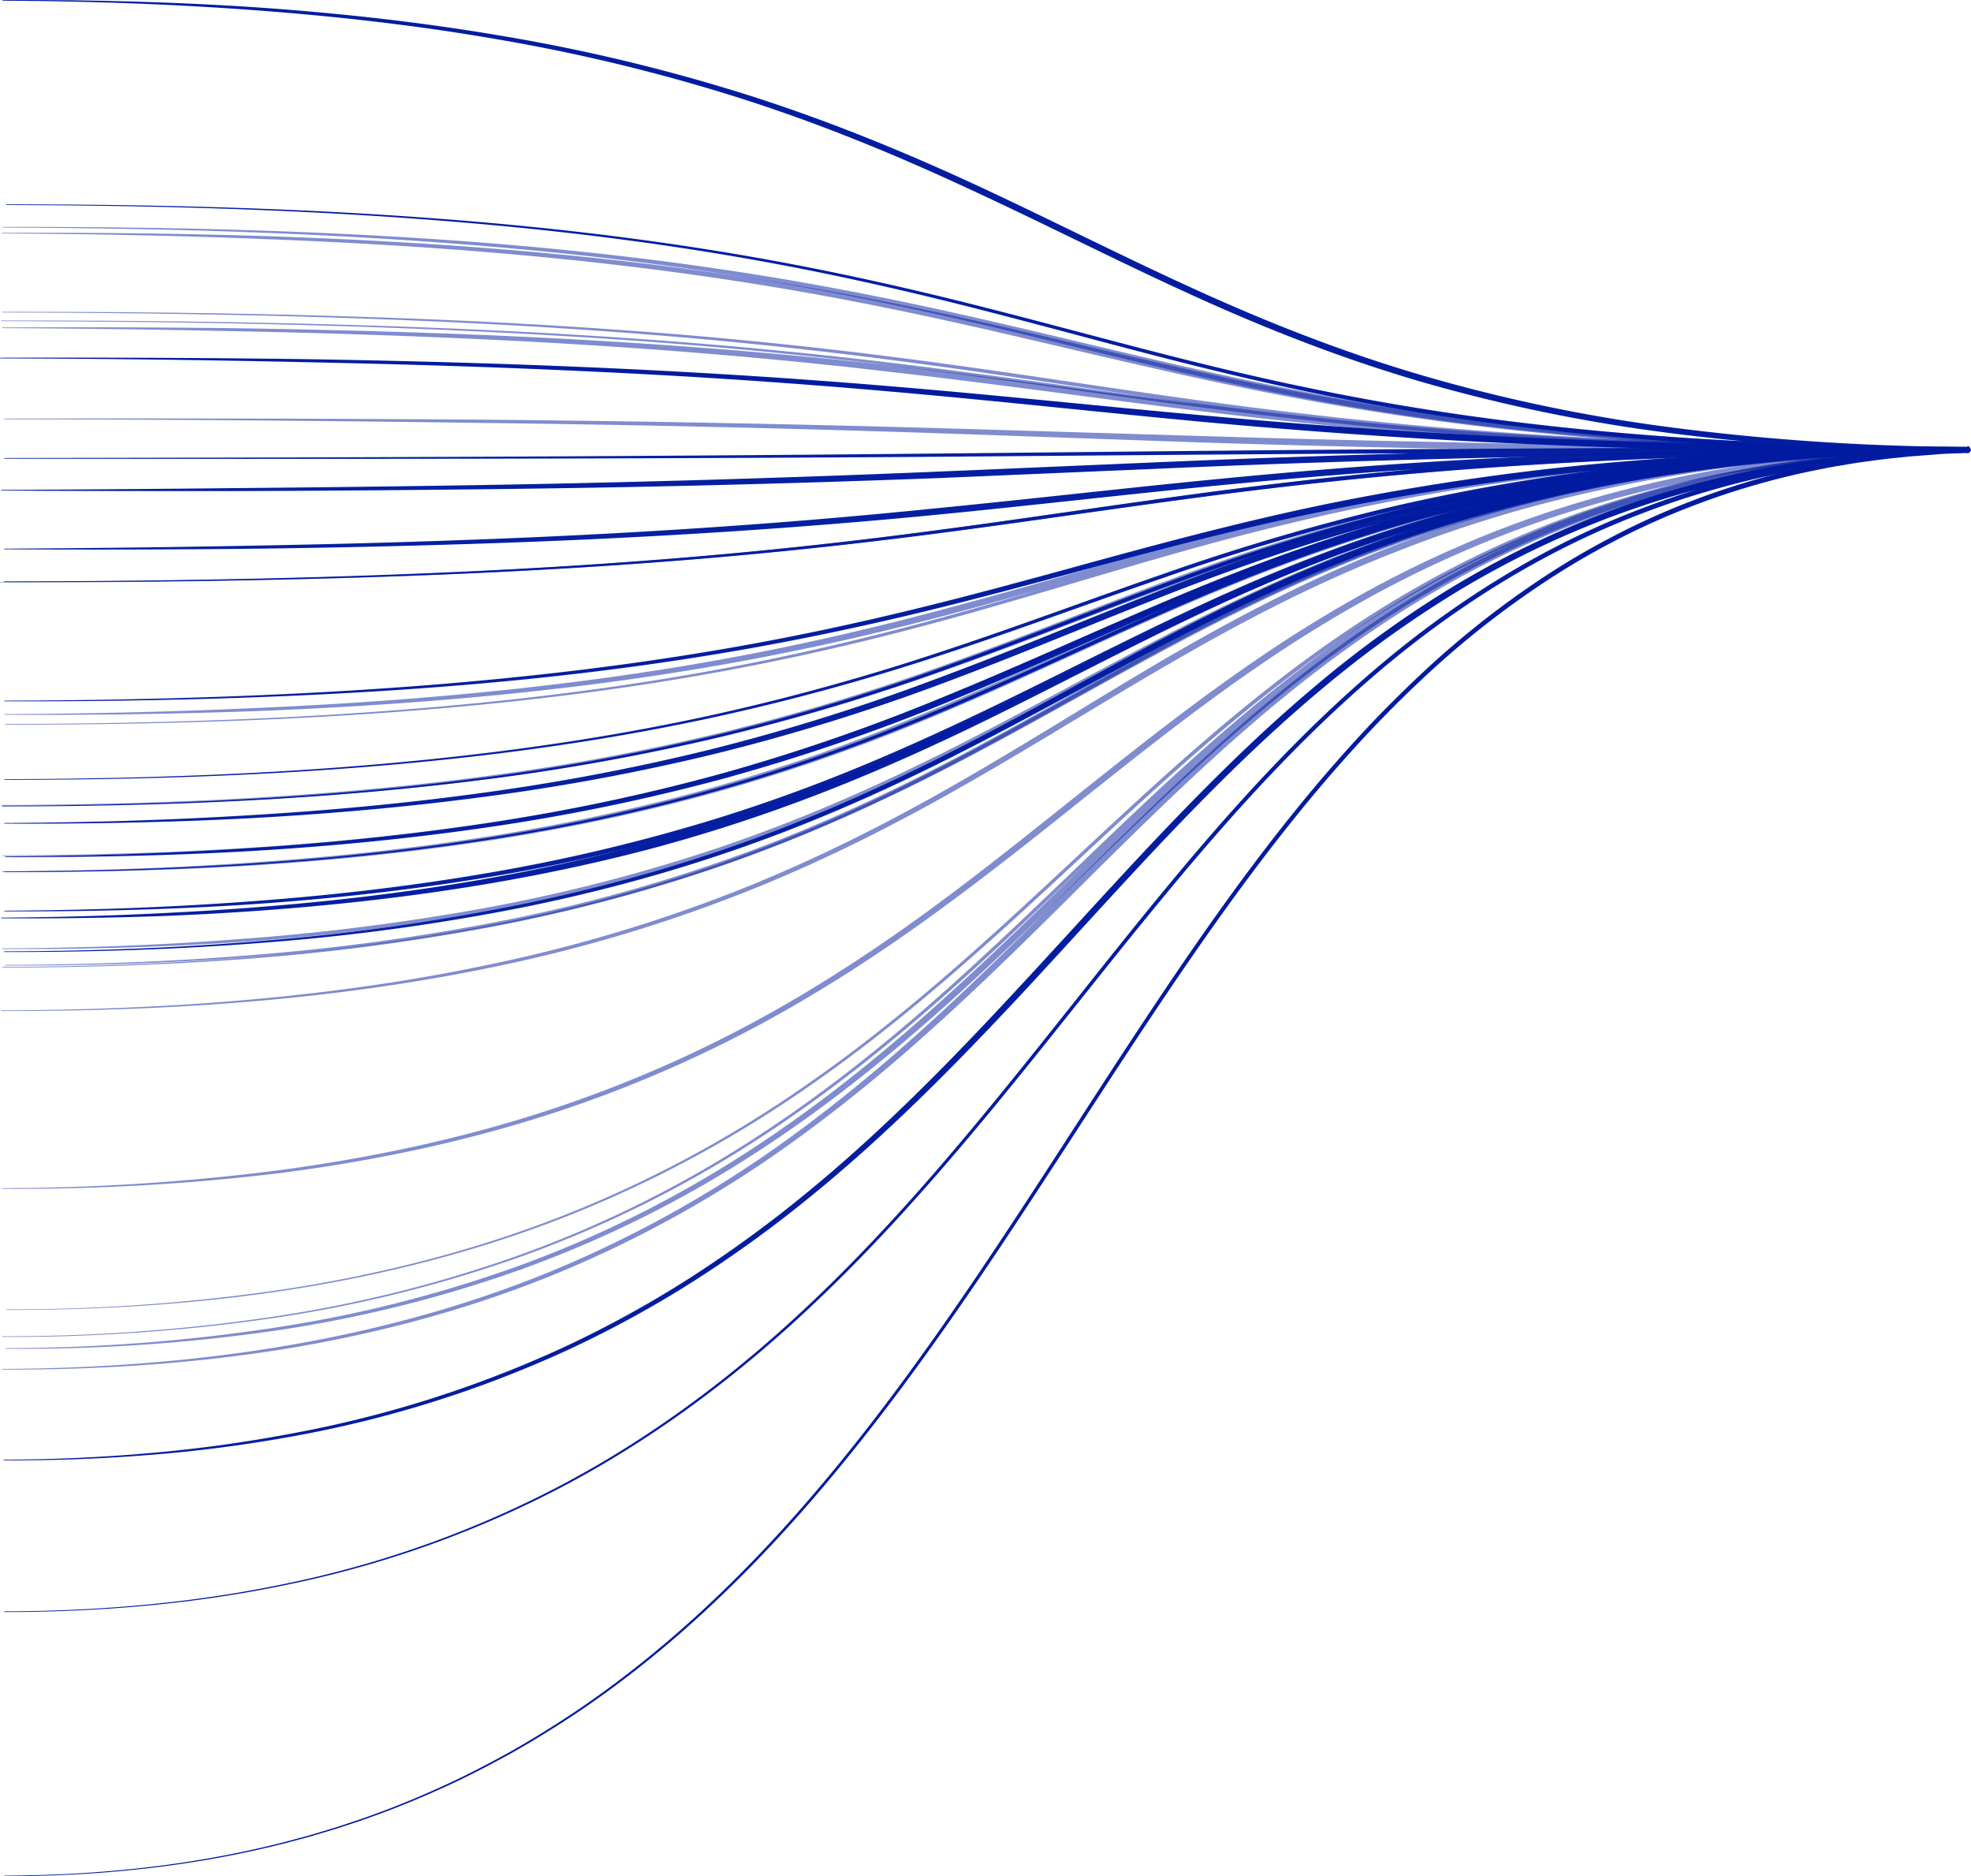 <svg id="Raggruppa_2328" data-name="Raggruppa 2328" xmlns="http://www.w3.org/2000/svg" width="777.949" height="740.401" viewBox="0 0 777.949 740.401">
  <path id="Tracciato_9382" data-name="Tracciato 9382" d="M46.652,34.089q94.1-.25,188.205.41,94.1.827,188.18,3.564l94.051,2.821q47.019,1.481,94.051,2.4c62.705,1.462,125.436,2.1,188.167,2.962a.138.138,0,0,1,.128.128.128.128,0,0,1-.128.128q-94.1.9-188.218-.654-47.038-.9-94.077-2.423l-94.039-3.308Q328.934,36.9,234.845,35.781q-94.1-1.308-188.193-1.436a.128.128,0,0,1-.128-.128A.138.138,0,0,1,46.652,34.089Z" transform="translate(-44.986 131.107)" fill="#001ba0" opacity="0.502"/>
  <path id="Tracciato_9383" data-name="Tracciato 9383" d="M811.442,36.065l8.128-.385,2.026-.115,1.013-.051c.154-.038.051-.013.077.154.051.192,0,.077-.115.115h-.5l-4.064.038q-8.135.1-16.256.359l-1.013.026-.244.013c-.09.256,0-.4-.09-.359l.436-.026,2.026-.051,4.064-.115c2.705-.064,5.423-.192,8.128-.218l4.064-.064,2.039-.013,1.013-.013h.513c.038,0,.692.013.192.449a1.153,1.153,0,0,1-.359.038l-8.128.269-2.026.064-.513.013-.244.013c-.013.064.321-.308-.013-.513l.987-.013,4.051-.128,4.064-.141,1.961-.077c-.308.205.026.615.026.551h-1.769L812.788,36l-8.115.244-8.128.231-4.051.154-2.038.09-.987.051c.385-1.192-.141-.474.115-.692h.256l.5-.013,8.115-.321c2.705-.192,5.436-.218,8.128-.295l4.077-.09.5-.013a.6.6,0,0,1,.641.423c-.333.551-.68.32-.628.385l-1.026.026-2.026.064-4.064.128-2.039.051-1.013.026-.513.013c.218.1-.744-.038-.6-.513.526-.551.577-.231.641-.321l8.128-.244,2.026-.064.5-.026c.295-.154-.423.179-.205.641.538.436.141.128.141.218l-1.013.013-4.064.077c-5.41.077-10.821.346-16.244.5l-.244.013c-.269.179.705-.385.141-.872-.474-.167.013-.051-.038-.09h.256l1.013-.038,2.039-.064,4.064-.115,2.026-.064,1.026-.013c-.051-.192,1.321.526.346.949-.526.141-.295.038-.474.077l-.513.026-4.064.18-16.244.718h-.269c.269.141-1.4-.256-.462-.974.692-.256.333-.077.564-.141l.256-.013,1.013-.064,2.038-.1,4.064-.18c2.705-.141,5.423-.179,8.128-.295l4.051-.179c1.333-.051,2.718-.167,4.064-.179l8.128-.205.513-.013c.243-.769-.692,1.205-.09,1.154.346.115.026.026.013.051l-1.013.026-2.038.038-4.064.09c-1.346.038-2.718.038-4.026.141l-4.077.18c-43.295,1.538-86.551,5.6-129.051,13.987a593.013,593.013,0,0,0-62.91,15.949A606.359,606.359,0,0,0,543.2,89.488c-39.757,17.192-77.692,38.269-116.834,57.013-19.59,9.359-39.487,18.1-59.782,25.833s-40.974,14.462-61.936,20.141c-41.974,11.218-84.962,18.269-128.128,22.513-21.59,2.128-43.244,3.564-64.91,4.449-21.667.808-43.359,1.077-65.039.949a.128.128,0,0,1-.128-.128.138.138,0,0,1,.128-.128c21.68-.167,43.346-.744,64.987-1.859,21.641-1.064,43.256-2.641,64.795-4.91,43.064-4.551,85.885-11.9,127.628-23.359q31.327-8.481,61.692-20.051c20.231-7.692,40.051-16.4,59.59-25.731,39.128-18.564,77.18-39.513,117.116-56.615a604.063,604.063,0,0,1,61.039-22.654,594.178,594.178,0,0,1,63.141-15.82C709.185,40.86,752.544,36.911,795.878,35.5l4.051-.154c1.385-.1,2.718-.09,4.077-.128l4.064-.077,2.039-.038,1.026-.013a1.581,1.581,0,0,1,.513.051c.846-.051-.564,1.936-.385,1.179l-.513.013-8.128.179c-1.359,0-2.68.1-4.051.167l-4.064.141c-2.718.128-5.423.141-8.128.269l-4.051.179-2.026.09-1.013.051-.256.013c.064-.051-.462.141.064-.1.6-.692-.59-1.1-.243-.962h.243l16.244-.654,4.051-.154.513-.026c-.026.026.372-.077.026.051-.654.4.346,1.115.167.923l-1.013.026-2.026.038-4.064.115-2.038.051-1.013.026h-.256c-.205-.026.115.09-.526-.077-.91-.474.526-1.051.359-.885l.256-.013c5.41-.128,10.833-.372,16.256-.436l4.064-.064h1.026c.154.09-.064-.218.628.231.41.449-.731.808-.526.654l-.513.026-2.026.051-8.128.218c-.115-.09-.231.244.128-.308.1-.462-.538-.615-.205-.526l.5-.013,1.026-.013,2.026-.051,4.064-.1,2.026-.064,1.013-.026c.231.051.038-.179-.115.359.026.513.461.423.154.423h-.5l-4.064.077c-2.718.064-5.41.077-8.115.256l-8.128.295-.513.013H789.6c.167-.218-.808.513-.192-.705l1.026-.051,2.038-.077,4.064-.141,8.128-.205,8.128-.218,8.128-.077H822.7c.218-.051.731.359.115.577-.808.051-1.385.064-2.09.09l-4.064.115-4.064.115-1.051.013c-.628-.192-.205-.59.038-.526l.256-.013.5-.026,2.038-.051,8.128-.231c.026.013.269-.038.141.026-.18.423.141.423.038.436H821.16l-2.026.026-4.064.038c-2.718.013-5.41.128-8.128.192l-4.064.09-2.026.051c-.205-.013-.269.013-.59-.013-.346.038.231-.641.205-.385l.256-.013,1.026-.026c5.41-.141,10.833-.256,16.256-.295l4.064-.026h.513c.051.026.18-.077.4.128.013.179-.372.231-.346.205l-1.026.051-2.026.1-8.128.359a.129.129,0,0,1-.128-.128A.127.127,0,0,1,811.442,36.065Z" transform="translate(-45.967 141.99)" fill="#001ba0" opacity="0.978"/>
  <path id="Tracciato_9384" data-name="Tracciato 9384" d="M46.536,166c67.846-.1,135.718-1.269,203.462-4.949,33.872-1.846,67.718-4.346,101.462-7.769,33.744-3.4,67.385-7.795,100.962-12.615,33.59-4.795,67.154-9.782,100.872-13.718q50.558-5.942,101.41-9.051c33.872-2.09,67.795-3.372,101.731-4.1q25.442-.577,50.9-.731c4.244-.026,8.474,0,12.718-.064l1.59-.013.795-.013.385-.013c.154.462.474-1.09-.551,1.231,1.256,1.41.551.449.551.744l-.4-.013-.795-.013-1.59-.013-6.359-.026c-4.243.013-8.461-.013-12.743-.077.962.295-2.167,0-.692-1.91,1.077-.269.538-.077.885-.141h.795l1.6.013,3.18.013,3.179.038,1.6.026c-.795-.038,1.654-.4,1.026,1.718-1.654.679-.692.179-1.167.333h-.795l-6.359-.013-3.167.013c-.961.051.936.359.474-1.705-1.359-.705-.167-.192-.372-.346l.795.013,1.577.013h6.359l1.577-.013c.41.385.026-1.013-.628,1.385,1.641,1.385.346.385.564.692l-.782-.026-3.167-.038-6.346-.038c-2.128.051-4.256.013-6.372.013l-3.192-.026-1.59-.026c-1.269,1.064-1.039-3.269.026-2.154h1.192l6.359.039,1.59.013h1.179c.436.359.026-.949-.692,1.346,1.872,1.628.295.449.615.808l-.385-.013-.795-.013-1.59-.038-6.359-.1-12.718-.244c-8.487-.205-16.974-.423-25.449-.731C718.96,112.514,685.05,110.45,651.268,107S583.832,98.617,550.5,92.13c-33.359-6.423-66.359-14.423-99.4-22.09-33.013-7.756-66.18-14.872-99.628-20.372-33.436-5.577-67.115-9.68-100.9-12.705s-67.641-4.974-101.539-6.256c-33.885-1.346-67.821-1.962-101.744-2.128a.128.128,0,0,1-.128-.128.138.138,0,0,1,.128-.128c33.936-.141,67.872.179,101.782,1.218,33.923,1.1,67.821,2.91,101.654,5.795s67.564,6.82,101.09,12.256C385.344,52.95,418.6,59.925,451.678,67.54c33.064,7.667,66.013,15.667,99.308,22.09q49.885,9.712,100.539,14.846c33.718,3.526,67.564,5.667,101.449,6.923,8.474.333,16.949.564,25.423.795l12.705.269,6.372.128,1.59.026.795.026.41.013c.577.372-.731-.808,1.41.833-.782,2.321-1.6,1.013-1.4,1.372h-1.192l-1.6-.013-6.359-.051-.795-.013h-.4c.628,1.1.833-3.218.026-2.154l1.577.026,3.179.026c2.115.013,4.244.064,6.346.013l6.384.051,3.18.051.808.026c.487.308-.539-.692,1.359.718-.744,2.41-1.513,1.013-1.333,1.41l-1.6.013-6.372-.026-1.59-.013-.808-.013c-.474-.167.461.359-1.154-.372-.6-2.077,1.846-1.782,1.064-1.731h3.192l6.372.026.782.013c-.205.141,1.026-.346-.359.333-.423,2.1,1.423,1.731.462,1.692l-1.59-.013-3.167-.051-3.18-.026-1.59-.013h-.782c.077-.051-.731.128.09-.115,1.077-1.9-1.32-2.167-.231-1.885,4.205.064,8.462.1,12.692.09l6.372.051,1.59.013.795.013.4.013c.269.295-.167-.679,1.346.756-1.256,2.333-1.218.782-1.333,1.244l-.4.013h-.795l-1.6.026c-4.231.051-8.487.013-12.718.038q-25.442.115-50.872.628c-33.91.667-67.821,1.885-101.667,3.91s-67.654,4.949-101.346,8.859c-33.692,3.859-67.256,8.782-100.859,13.513S385.331,151,351.562,154.3c-33.782,3.346-67.628,5.769-101.526,7.526-67.769,3.5-135.654,4.5-203.5,4.436a.121.121,0,0,1-.128-.128A.128.128,0,0,1,46.536,166Z" transform="translate(-46.357 63.566)" fill="#001ba0" opacity="0.502"/>
  <path id="Tracciato_9385" data-name="Tracciato 9385" d="M48.275,374.841a731.058,731.058,0,0,0,110.641-8.077c36.564-5.692,72.654-14.782,107.154-28.18a464.693,464.693,0,0,0,97.641-52.154c30.449-21.051,58.462-45.372,85.667-70.449,27.244-25.038,53.846-50.859,82.359-74.551,14.256-11.846,28.962-23.167,44.308-33.577a425.441,425.441,0,0,1,47.923-28.205,394.8,394.8,0,0,1,51.346-21.359c8.795-2.936,17.705-5.564,26.667-7.949,8.974-2.333,18.038-4.359,27.128-6.167,9.115-1.744,18.256-3.269,27.449-4.513,9.192-1.205,18.41-2.269,27.654-2.987,4.628-.41,9.256-.679,13.872-.974,2.333-.154,4.641-.218,6.949-.333l3.474-.167,1.731-.077.436-.013a2.5,2.5,0,0,1,.654,0c-.487,3.962-.385,1.115-.615,2l-.423.026-6.936.321c-2.32.1-4.6.218-6.923.385l-6.91.474c-.4-.346-.09.987.513-1.333-1.859-1.333-.269-.385-.577-.692l.859-.051,1.731-.1,3.461-.244,3.462-.231.423-.026a2.591,2.591,0,0,1,.308-.026c-.654-.154.756,3.692-.013,2.064l-.423.026-1.731.115-6.923.462c-2.256.167-4.615.41-6.91.6l-3.462.295-.859.064-.449.038c-.551-.179.615.462-1.359-.41-.09-2.526,1.551-1.436,1.077-1.705l.436-.051.872-.077,6.923-.6,1.744-.154c.308.32-.244-.756,1.423.718-1.974,2.782-.795.795-1.346,1.436l-.872.077-3.461.308-3.449.308-1.731.154-.423.038c-.192.051.462-.205-.013-.077l-.885.1-7.167.872c-2.449.269-4.692.577-6.987.872s-4.577.577-6.859.923c-4.564.705-9.141,1.359-13.68,2.205-9.1,1.551-18.141,3.462-27.115,5.628a383.06,383.06,0,0,0-102.5,40.833c-32.038,18.4-61.231,41.385-88.538,66.269-27.372,24.859-53.09,51.513-79.641,77.359-13.295,12.885-26.808,25.59-40.769,37.795s-28.4,23.859-43.4,34.782a458.257,458.257,0,0,1-96.872,54.244c-34.372,14-70.436,23.538-107.013,29.474-36.615,5.821-73.705,8.154-110.731,8.013a.128.128,0,0,1-.128-.128.138.138,0,0,1,.128-.128c37.013-.167,74.051-2.808,110.539-8.91s72.4-15.744,106.577-29.846a456.8,456.8,0,0,0,96.269-54.41c14.885-10.949,29.231-22.628,43.09-34.846s27.3-24.949,40.526-37.885c26.513-25.808,52.256-52.462,79.718-77.4,27.385-24.949,56.731-48.077,88.974-66.577A384.79,384.79,0,0,1,715.519,47.609c9.026-2.167,18.115-4.064,27.269-5.6,4.564-.833,9.167-1.487,13.744-2.179,2.295-.346,4.6-.6,6.9-.91s4.641-.615,6.808-.821l6.628-.667.833-.077c-.18.09.756-.205.846-.179l.449-.038,1.731-.154,3.462-.308,3.449-.295.872-.077c-.269.6,1.192-1.41-.487,1.346,1.795,1.462.641.423.769.756l-1.731.141-6.91.59-.859.077-.423.038c-.667-.244.4.9.41-1.615-1.679-.872-.231-.256-.487-.462l.423-.026.859-.077,3.449-.282c2.333-.192,4.577-.423,6.936-.59l6.936-.449,1.731-.115.436-.026c-.615-1.641,1.526,2.154.539,2.026-.385.051-.359.026-.551.051l-.436.026-3.474.231-3.461.231-1.731.1-.872.051c-.6-.282.705.692-1.449-.641.628-2.333,1.41-1.026,1.244-1.4l6.936-.474c2.295-.154,4.654-.282,6.949-.372l6.936-.308.436-.026c.064.872.462-1.987.256,1.949.333.051-.026.026-.115.051l-.436.013L808.6,37.2l-3.474.154c-2.308.115-4.628.167-6.91.32-4.628.295-9.231.538-13.833.949-9.218.705-18.4,1.744-27.564,2.923q-13.731,1.846-27.346,4.449c-9.064,1.795-18.09,3.782-27.026,6.1q-13.4,3.539-26.564,7.859a394.011,394.011,0,0,0-51.167,21.18,424.474,424.474,0,0,0-47.782,28.026c-15.308,10.346-30.013,21.6-44.244,33.4-28.5,23.6-55.141,49.359-82.436,74.372s-55.4,49.321-85.949,70.346A465.688,465.688,0,0,1,266.339,339.3c-34.59,13.333-70.744,22.346-107.346,27.974-36.628,5.577-73.692,7.846-110.718,7.82a.127.127,0,0,1-.128-.115A.132.132,0,0,1,48.275,374.841Z" transform="translate(-45.659 141.843)" fill="#001ba0" opacity="0.502"/>
  <path id="Tracciato_9386" data-name="Tracciato 9386" d="M46.655,232.7c34.59-.09,69.18-1.346,103.628-4.295a851.159,851.159,0,0,0,102.59-14.68q25.365-5.308,50.282-12.513c16.564-4.859,32.962-10.346,49.077-16.564s31.962-13.1,47.564-20.526,30.949-15.359,46.179-23.526c30.449-16.359,60.526-33.526,91.859-48.346,15.679-7.385,31.628-14.192,47.885-20.218S618.5,60.736,635.245,56.249A643.907,643.907,0,0,1,737.528,38.416c8.628-.782,17.243-1.513,25.885-2.038,4.321-.295,8.654-.487,12.949-.756,2.141-.205,4.346-.244,6.487-.359l3.244-.128,1.615-.077.4-.026c.013.09.346-.218-.244.244-.4.385.436,1.128.4.923l-.808.013-6.474.192-1.628.038-.808.026-.41.013h-.205a.983.983,0,0,1-.487-.09c-.513-.551.859-1.269.449-.923h.205l.41-.013.808-.038,1.615-.051,6.487-.192.41-.013h.205a1.416,1.416,0,0,1,.308.013c.59.167.449.692-.051.795l-.244.013-.41.013-1.615.051-3.244.1c-4.321.128-8.641.244-12.962.436l-1.615.077-.808.038c.115-.013.179-.295.026-.423-.077-.013.09,0,.128-.013l.4-.013,3.244-.115,6.474-.256a.132.132,0,0,1,.141.128.129.129,0,0,1-.128.128l-6.474.372-3.231.18-.41.013a.942.942,0,0,1-.282,0c-.385-.115-.192-.41.09-.436l.808-.064,1.615-.09c4.32-.282,8.641-.474,12.962-.667l3.244-.167L787.6,35.2l.4-.026h.154a.437.437,0,0,0-.013.782c.141.026-.077.013-.09.026h-.205l-.41.026-6.474.308-1.615.077-.808.038-.4.026-.2.013c-.538.359.679-.359.051-.9-.077-.115-.231-.09-.09-.09l.205-.013.4-.013.82-.038,1.615-.077,6.474-.295.821-.026c.013-.192,1.269.538.6.936-.731.474-.526.179-.654.269l-.41.026-1.615.09-3.244.179c-2.167.128-4.295.205-6.461.423-4.321.333-8.628.564-12.936.923-8.615.615-17.218,1.449-25.808,2.333-34.346,3.679-68.487,9.487-101.8,18.526q-25,6.692-49.308,15.705c-16.18,5.987-32.064,12.769-47.68,20.115C507.63,109.172,477.5,126.172,446.938,142.4c-15.282,8.115-30.68,16.026-46.346,23.4S369,180.031,352.822,186.2s-32.628,11.615-49.256,16.423q-24.981,7.154-50.436,12.359a852.018,852.018,0,0,1-102.782,14.192c-34.5,2.782-69.1,3.859-103.692,3.782a.138.138,0,0,1-.128-.128A.128.128,0,0,1,46.655,232.7Z" transform="translate(-44.95 142.716)" fill="#001ba0" opacity="0.973"/>
  <path id="Tracciato_9387" data-name="Tracciato 9387" d="M46.619,28.118c63.346-.128,126.757,1.308,189.949,6.244,31.59,2.513,63.115,5.936,94.474,10.6,31.359,4.641,62.513,10.654,93.436,17.6,30.936,6.91,61.667,14.68,92.564,21.538C547.915,91.08,579.03,96.99,610.363,101.4c62.641,9.115,125.987,12.654,189.308,14.321a.121.121,0,0,1,.128.128.138.138,0,0,1-.128.128c-63.346-.192-126.808-3.359-189.667-12.038-31.41-4.423-62.6-10.372-93.513-17.359-30.923-7.026-61.59-14.949-92.462-22.013S362.094,51.375,330.8,46.618c-31.295-4.795-62.782-8.346-94.333-10.974-63.128-5.269-126.5-7.051-189.846-7.269a.128.128,0,0,1-.128-.128A.121.121,0,0,1,46.619,28.118Z" transform="translate(-45.376 61.436)" fill="#001ba0" opacity="0.502"/>
  <path id="Tracciato_9388" data-name="Tracciato 9388" d="M46.558,30.993c73.462-.051,146.949,1.077,220.321,5.256,36.667,2.09,73.308,5.026,109.833,9.026,36.526,3.936,72.91,9.064,109.3,14.09s72.821,9.59,109.4,12.833c36.577,3.282,73.244,5.423,109.936,6.782Q732.86,80,760.405,80.467l27.538.4,13.769.115,6.884.051,1.731.026.859.013c-.577.115,1.372-.59,1.026,1.526-1.539.692-.68.192-1.141.346l-3.449.038-6.872.064c-.974,1,1.192-1.179-.051-1.833-.192-.038.18-.013.244-.013h.859l1.718-.013,3.436-.013,3.436-.038.859-.013c1.09-.487-1.654.385.128,1.872a2.963,2.963,0,0,1-.346,0h-1.718l-6.885.013-1.705.026c-.744.846,1.859-1.436-.115-1.9l.41.013h4.295l3.449-.013,1.718.013h.885c.218-1.051,1.91,2.577.077,1.962l-.449.013-6.9.167-3.423.09c.192,1.346.692-2.6-.051-1.936h.41l.859-.013,1.718-.026,13.769-.205,3.449-.064,1.718-.038c.154.179.5-.474-.526.59,1.692,2.756.231.769.487,1.385h-.846l-6.885.077-1.718.013-.859.013-.423.013c1.282,1.064-.026-2.833.038-2l3.423-.026,6.872-.1.436-.013c.41.346.077-.923-.577,1.282,1.744,1.449.244.4.526.718h-.423l-1.718-.013-3.449-.013-3.436-.013-1.718.013c1.5.282-.372-3.41.064-2.051l.423.013h.859l6.885.026,1.731.013.872.013c.167.423.026-.987,1.423,1.141-1.872,1.885-.961.551-1.423.974l-3.449.115-6.9.205c-2.256.077-4.577.205-6.859.295l-3.436.167-.859.051-.41.026c1.115,1.346-.013-2.9-.026-2.115l1.705-.077,6.872-.333,1.718-.1c.09,0,.385-.026.295-.013-1.872,1.731,1.256,2.667.013,2.128l-.846.026-3.436.115L800.1,83.9c-18.308.923-36.6,2.449-54.756,4.987-36.308,4.949-72.154,13.654-106.295,26.923a434,434,0,0,0-49.833,23.038,523.9,523.9,0,0,0-46.795,28.782c-30.256,20.731-58.6,44.115-87.41,66.91-14.436,11.372-29,22.6-43.949,33.321s-30.295,20.885-46.128,30.269A498.864,498.864,0,0,1,264.61,343.685c-34.974,11.436-71.141,18.974-107.59,23.692a859.378,859.378,0,0,1-109.987,6.244.138.138,0,0,1-.128-.128.129.129,0,0,1,.128-.128,859.358,859.358,0,0,0,109.846-7.141c36.359-4.9,72.4-12.551,107.218-24.1a496.307,496.307,0,0,0,99.757-45.795c15.731-9.41,30.974-19.615,45.846-30.359s29.346-22.013,43.718-33.436c28.782-22.769,57.18-46.192,87.564-67a528.163,528.163,0,0,1,47.013-28.923,441.287,441.287,0,0,1,50.128-23.167c34.385-13.269,70.436-21.936,106.91-26.821,18.231-2.513,36.59-4,54.962-4.885l6.9-.256,3.436-.115.885-.026c-1.128-.538,2.846.372.423,2.141-.385.038-.372.026-.564.051l-1.731.09-6.885.32-1.744.077c-.346.795-1.808-3.449-.179-2.141l.449-.013.859-.051,3.449-.154c2.295-.1,4.564-.218,6.9-.282l6.885-.192,3.423-.115c-.167.4,1.026-.923-.551.923,1.192,2.1.692.692.59,1.1l-.846-.013-1.718-.013-6.885-.038h-.859l-.436-.013c.051,1.372-2.051-2.346-.051-2.051h1.731l3.449.013,3.449.013,1.718.026h.436c.577.333-.641-.718,1.385.744-.705,2.218-1.487.962-1.308,1.308l-.436.013-6.9.09L811.8,83.2c-.308.846-1.859-3.064-.077-2.026h.436l.872-.013,1.718-.026,6.9-.051h.859c.551.615-.615-1.385,1.346,1.385-1.09,1.077-1.18.423-1.269.615l-1.718.026-3.449.064-13.769.179-1.731.026-.859.013h-.449c-1.244.679-.641-3.321-.013-1.962l3.462-.09,6.872-.141.41-.026c-1.333-.628.154,2.962-.026,1.91l-.833-.013h-1.718l-3.449-.013h-4.308l-.449-.013c-2.513-.474.615-2.782.128-1.923l1.731-.026h6.9l1.731.013h.513c2.346,1.513-1.244,2.4-.269,1.91l-.872.013-3.449.026-3.449.013h-2.59c-.218-.013-.128.013-.615-.026-1.795-.679,1.269-2.872.385-1.872l6.91-.051,3.436-.026c-.167.154.962-.346-.282.333-.18,2.09,1.154,1.372.385,1.487L810.3,82.9l-1.718-.026-6.885-.064-13.782-.141-27.551-.436q-27.558-.558-55.09-1.6c-36.718-1.41-73.41-3.615-110-6.974-36.6-3.308-73.064-7.936-109.449-13.026S413.1,50.313,376.6,46.287q-54.75-6.115-109.769-9.269c-73.333-4.346-146.808-5.641-220.269-5.769a.129.129,0,0,1-.128-.128A.138.138,0,0,1,46.558,30.993Z" transform="translate(-46.097 95.485)" fill="#001ba0" opacity="0.502"/>
  <path id="Tracciato_9389" data-name="Tracciato 9389" d="M46.663,87.712C107.74,87.6,168.83,86.622,229.83,83.75c30.513-1.436,60.987-3.372,91.41-6q45.635-3.9,91.051-9.949c30.282-3.949,60.474-8.513,90.731-12.718,30.257-4.231,60.59-7.949,91.013-10.808,60.846-5.744,121.974-8.167,183.026-9.179l.346-.013c.09-1.013-1.538,2.615.064,2.038h-2.115l-2.872.038-5.718.064-11.449.18-22.9.449q-22.885.519-45.769,1.333-45.769,1.635-91.462,4.795c-30.449,2.115-60.846,4.885-91.218,8.038s-60.731,6.59-91.141,9.539C352.01,67.443,290.971,71.019,229.907,72.93q-45.808,1.462-91.616,1.936-45.827.423-91.628.154a.121.121,0,0,1-.128-.128.128.128,0,0,1,.128-.128q45.808-.231,91.6-1.064c30.538-.526,61.064-1.269,91.577-2.41,61.039-2.218,122-6.09,182.744-12.282,30.385-2.949,60.731-6.385,91.116-9.526s60.833-5.923,91.321-8.026q45.731-3.115,91.538-4.564,22.9-.75,45.821-1.205l22.91-.4,11.449-.141,5.731-.064,2.872-.013,1.436-.013.731.013c2.026-.577.231,3.077-.013,2.064l-.372.013c-61.09.885-122.128,3.18-182.936,8.795-30.4,2.782-60.718,6.436-90.962,10.6-30.256,4.128-60.474,8.641-90.769,12.539s-60.692,7.167-91.128,9.692-60.949,4.4-91.462,5.744c-61.026,2.705-122.128,3.513-183.205,3.449a.128.128,0,0,1-.128-.128A.121.121,0,0,1,46.663,87.712Z" transform="translate(-44.856 141.74)" fill="#001ba0" opacity="0.973"/>
  <path id="Tracciato_9390" data-name="Tracciato 9390" d="M46.592,175.87c63.551-.154,127.205-2.859,190.231-11.1a895.892,895.892,0,0,0,93.692-17.256,854.888,854.888,0,0,0,91.128-27.718c29.9-10.756,59.333-22.782,89.205-33.731a809.442,809.442,0,0,1,91.167-28.077A788.633,788.633,0,0,1,696,41.6q23.712-2.731,47.526-4.308c7.936-.551,15.885-.974,23.82-1.372l11.923-.513,5.962-.205,2.987-.09.769-.013c2.231-.436-.09,3.115-.038,2.077l-.385.026-1.5.064c-31.744,1.231-63.436,3.654-94.885,7.974a682,682,0,0,0-93.167,19.192c-30.564,8.513-60.359,19.59-89.616,31.936-29.269,12.321-58.115,25.731-87.564,37.782A779.2,779.2,0,0,1,331.554,165.1,795.368,795.368,0,0,1,238.105,184.4c-31.487,4.59-63.179,7.628-94.923,9.449-31.756,1.782-63.564,2.41-95.346,2.282a.128.128,0,0,1-.128-.128.121.121,0,0,1,.128-.128c31.782-.167,63.564-1.115,95.269-3.192,31.705-2,63.346-5.167,94.757-9.91a791.432,791.432,0,0,0,93.128-19.705,773.857,773.857,0,0,0,89.872-31.282c29.385-12.026,58.218-25.423,87.551-37.756,29.308-12.372,59.231-23.487,89.923-32.038a685.561,685.561,0,0,1,93.539-19.013c31.551-4.256,63.333-6.6,95.1-7.756l1.487-.064.359-.026c.269-1.038-1.6,2.461.167,2.026l-.718.013-2.974.077-5.949.192-11.9.487c-7.936.385-15.872.795-23.782,1.333-15.846,1.038-31.68,2.41-47.449,4.205A782.248,782.248,0,0,0,602.4,59.614a807.758,807.758,0,0,0-91.051,27.833C481.5,98.332,452.028,110.293,422.08,121a858.011,858.011,0,0,1-91.321,27.513,892.243,892.243,0,0,1-93.833,17.013c-63.1,8.09-126.769,10.628-190.333,10.6a.138.138,0,0,1-.128-.128A.129.129,0,0,1,46.592,175.87Z" transform="translate(-45.695 142.082)" fill="#001ba0" opacity="0.978"/>
  <path id="Tracciato_9391" data-name="Tracciato 9391" d="M46.665,201.258c31.6-.051,63.218-.91,94.769-2.923s63.026-5.218,94.257-10.026a768.29,768.29,0,0,0,92.6-20c15.192-4.295,30.231-9.167,45.1-14.474,14.872-5.333,29.564-11.141,44.115-17.308,29.115-12.282,57.6-26,86.551-38.769,28.923-12.795,58.436-24.4,88.782-33.462A659.544,659.544,0,0,1,685.5,43.8q23.481-3.5,47.141-5.628c7.872-.731,15.769-1.32,23.654-1.859l11.859-.718,5.923-.295,2.974-.128.385-.013c.308-1.026,2.013,2.705.141,2.064l-.756.064-1.487.09c-15.795.885-31.526,2.064-47.231,3.718-15.692,1.692-31.346,3.769-46.91,6.436A601.943,601.943,0,0,0,589.447,70.45C574.5,75.463,559.755,81.092,545.216,87.22s-28.872,12.769-43.09,19.641c-28.449,13.744-56.474,28.423-85.257,41.615-14.4,6.577-28.974,12.782-43.744,18.487q-22.173,8.519-44.9,15.487a716.453,716.453,0,0,1-92.462,21.41c-31.231,5.128-62.731,8.513-94.282,10.577-31.577,2-63.205,2.731-94.821,2.6a.121.121,0,0,1-.128-.128.126.126,0,0,1,.115-.128c31.615-.167,63.231-1.205,94.744-3.513,31.526-2.231,62.962-5.756,94.1-11.039a712.586,712.586,0,0,0,92.1-21.782q22.615-7.019,44.68-15.667c14.692-5.756,29.192-12.013,43.513-18.628,28.718-13.167,56.731-27.82,85.218-41.59,14.244-6.885,28.615-13.538,43.218-19.692s29.4-11.795,44.423-16.833a604.44,604.44,0,0,1,92.167-22.769c15.6-2.641,31.321-4.692,47.051-6.346,15.744-1.615,31.551-2.756,47.333-3.6l1.474-.09.718-.051c-1.449-.667.115,3.038.064,2.026l-.346.013-2.949.115-5.923.282-11.821.679c-7.872.538-15.743,1.1-23.615,1.82q-23.6,2.1-47.039,5.513a658.255,658.255,0,0,0-92.449,20.256c-30.269,8.987-59.744,20.5-88.667,33.231-28.936,12.679-57.462,26.359-86.641,38.6-14.577,6.128-29.321,11.91-44.218,17.205-14.923,5.282-29.987,10.115-45.231,14.372a770.468,770.468,0,0,1-92.756,19.769c-31.269,4.731-62.782,7.859-94.333,9.782-31.577,1.923-63.192,2.692-94.808,2.667a.128.128,0,0,1,0-.256Z" transform="translate(-44.857 142.591)" fill="#001ba0" opacity="0.973"/>
  <path id="Tracciato_9392" data-name="Tracciato 9392" d="M46.6,237.526c31.141-.064,62.282-1.064,93.333-3.449A875.259,875.259,0,0,0,232.544,222.3a653.17,653.17,0,0,0,90.359-23.18c14.744-4.949,29.282-10.513,43.615-16.577Q388,173.4,408.826,162.834c27.808-13.974,54.756-29.6,82.013-44.68,27.244-15.1,55-29.436,83.885-41.244a545.471,545.471,0,0,1,89.218-27.859c15.218-3.41,30.59-6.115,46.013-8.4,15.436-2.231,30.962-3.91,46.462-5.231l.718-.077.346-.038c-1.282-.795.09,3.064.154,2.026l-1.436.1-2.91.231-5.808.487c-3.859.385-7.744.705-11.6,1.141q-11.6,1.212-23.154,2.782-23.115,3.135-45.962,7.91a556.313,556.313,0,0,0-89.256,26.526c-28.987,11.244-56.91,25.051-84.372,39.654-27.487,14.6-54.705,29.821-82.769,43.436q-21.077,10.173-42.744,19.038c-14.462,5.846-29.128,11.205-43.987,15.962a674.2,674.2,0,0,1-90.821,22.128,910.4,910.4,0,0,1-92.821,11.026c-31.09,2.09-62.244,2.872-93.4,2.744a.138.138,0,0,1-.128-.128.128.128,0,0,1,.128-.128c31.141-.167,62.282-1.256,93.321-3.654a909.09,909.09,0,0,0,92.6-11.474,672.7,672.7,0,0,0,90.474-22.526c14.782-4.808,29.372-10.218,43.744-16.115q21.558-8.885,42.5-19.18c27.987-13.577,55.18-28.756,82.692-43.372s55.538-28.487,84.654-39.782A560.284,560.284,0,0,1,666.3,47.731q22.923-4.712,46.128-7.808,11.6-1.558,23.231-2.731c3.872-.423,7.757-.744,11.641-1.115l5.833-.474,2.91-.218,1.487-.1c.423-1.064,1.9,2.821.192,2.064l-.372.051-.744.064c-15.526,1.295-30.974,2.936-46.372,5.128-15.385,2.244-30.718,4.91-45.9,8.282a542.751,542.751,0,0,0-88.987,27.59c-28.82,11.705-56.551,25.949-83.795,40.987-27.269,15-54.282,30.59-82.154,44.539q-20.9,10.481-42.436,19.615c-14.372,6.026-28.949,11.577-43.744,16.487a653.2,653.2,0,0,1-90.551,22.962,876.77,876.77,0,0,1-92.705,11.538c-31.064,2.295-62.218,3.218-93.372,3.192a.128.128,0,0,1-.128-.128A.138.138,0,0,1,46.6,237.526Z" transform="translate(-45.659 144.016)" fill="#001ba0" opacity="0.502"/>
  <path id="Tracciato_9393" data-name="Tracciato 9393" d="M46.6,382.713a714.64,714.64,0,0,0,102.692-7.1,517.22,517.22,0,0,0,99.872-24.385,451.228,451.228,0,0,0,92.205-45.282c28.936-18.487,55.756-40.09,81.231-63.064,25.538-22.962,49.859-47.218,74.936-70.718,25.064-23.474,51.013-46.218,79.346-65.782a400.775,400.775,0,0,1,91.269-47.731c8.077-2.962,16.269-5.615,24.513-8.077,8.269-2.4,16.6-4.59,24.987-6.5,8.4-1.872,16.833-3.6,25.333-4.987,4.244-.756,8.5-1.346,12.756-1.974,2.128-.346,4.282-.577,6.4-.846l3.205-.4,1.6-.192.808-.1c.833-.449.205,3.846.18,2.064l-.41.051c-34.051,4.128-67.692,11.68-99.769,23.769a398.292,398.292,0,0,0-90.308,48.385c-28.013,19.756-53.718,42.59-78.577,66.244-24.885,23.641-49.064,48.064-74.5,71.231-25.449,23.115-52.257,44.9-81.218,63.539a449.3,449.3,0,0,1-92.346,45.68,509.493,509.493,0,0,1-100.077,24.474,701.65,701.65,0,0,1-102.795,6.641.128.128,0,0,1-.128-.128.138.138,0,0,1,.128-.128,702.776,702.776,0,0,0,102.628-7.538,509.558,509.558,0,0,0,99.68-24.859,447.327,447.327,0,0,0,91.769-45.91c28.744-18.692,55.359-40.5,80.628-63.667,25.372-23.1,49.551-47.513,74.474-71.192,24.9-23.667,50.705-46.59,78.872-66.462a400.516,400.516,0,0,1,90.974-48.449c32.269-12.09,66.154-19.6,100.282-23.654l.4-.064c.269-1.808-.026,2.41.333,2.013l-.795.09-1.59.192-3.192.4c-2.141.269-4.257.487-6.372.821-4.244.615-8.487,1.205-12.705,1.949-8.462,1.359-16.859,3.064-25.231,4.923-8.359,1.885-16.654,4.051-24.885,6.423-8.205,2.436-16.372,5.051-24.423,7.987a398.834,398.834,0,0,0-90.949,47.359c-28.269,19.449-54.205,42.077-79.282,65.487-25.1,23.423-49.487,47.654-75.09,70.59-25.577,22.949-52.487,44.526-81.539,62.974a451.673,451.673,0,0,1-92.5,45.141,517.295,517.295,0,0,1-100.051,24.18A715.832,715.832,0,0,1,46.6,382.969a.128.128,0,0,1-.128-.128A.138.138,0,0,1,46.6,382.713Z" transform="translate(-45.659 144.586)" fill="#001ba0" opacity="0.502"/>
  <path id="Tracciato_9394" data-name="Tracciato 9394" d="M46.663,165.014c62.385-.141,124.846-2.551,186.808-9.923,30.974-3.679,61.795-8.654,92.269-15.333a898.925,898.925,0,0,0,90.128-24.885c29.641-9.731,58.833-20.731,88.346-30.91a892.542,892.542,0,0,1,89.846-26.41,824.008,824.008,0,0,1,92.308-15.859q23.269-2.712,46.641-4.333c7.782-.564,15.577-1.026,23.372-1.436l11.705-.564,5.846-.218,2.936-.09.385-.013c.513.359-.641-.808,1.372.808-.667,2.026-1.436.987-1.244,1.269l-.372.026-1.474.09c-15.59.718-31.141,1.641-46.68,2.974s-31.013,3-46.449,5.115A719.558,719.558,0,0,0,590.83,63.694c-30.09,8.038-59.526,18.385-88.539,29.782-29.026,11.359-57.782,23.551-87.09,34.385a811.218,811.218,0,0,1-89.551,27.513,860.282,860.282,0,0,1-92.128,16.936c-30.962,4.051-62.09,6.68-93.269,8.295-31.18,1.551-62.4,2.09-93.59,1.962a.121.121,0,0,1-.128-.128.128.128,0,0,1,.128-.128c31.192-.167,62.4-1.026,93.526-2.872,31.141-1.782,62.231-4.551,93.128-8.756a858.382,858.382,0,0,0,91.833-17.359,810.342,810.342,0,0,0,89.167-27.872c29.244-10.795,57.962-22.974,87.051-34.359,29.051-11.4,58.6-21.782,88.808-29.859C650.6,44.937,713.1,37.719,775.433,35.181l1.449-.077.346-.026c.41.269,0-.795-.6,1.205,1.769,1.6.385.449.654.808h-.359l-2.91.09-5.846.205-11.679.538c-7.782.4-15.564.833-23.333,1.385q-23.327,1.615-46.564,4.231a822.865,822.865,0,0,0-92.141,15.628A892.44,892.44,0,0,0,504.7,85.36c-29.513,10.1-58.744,21.051-88.436,30.731a897.734,897.734,0,0,1-90.308,24.667c-30.526,6.6-61.4,11.5-92.4,15.1-62.026,7.192-124.513,9.436-186.9,9.41a.121.121,0,0,1-.128-.128A.128.128,0,0,1,46.663,165.014Z" transform="translate(-44.856 142.451)" fill="#001ba0" opacity="0.973"/>
  <path id="Tracciato_9395" data-name="Tracciato 9395" d="M46.6,30.727c58.641-.064,117.295.705,175.9,3.256q43.942,1.9,87.808,5.385,43.846,3.558,87.513,9.115c29.1,3.692,58.1,8.064,87.1,12.333S542.968,69.1,572.1,72.266q43.711,4.788,87.6,7.346c29.269,1.769,58.526,2.821,87.885,3.59-.68.026,1.4-.423,1.039,1.641-1.756.885-.705.244-1.192.449l-.692-.013-1.385-.013-2.744-.051-5.5-.115-11-.282-21.987-.679q-21.981-.75-43.961-1.9-43.942-2.308-87.769-6.462c-29.205-2.833-58.333-6.423-87.41-10.244s-58.128-7.718-87.244-11.026c-58.205-6.872-116.705-11.077-175.282-13.551q-43.923-1.865-87.91-2.654Q90.582,37.343,46.6,37.163a.138.138,0,0,1-.128-.128.129.129,0,0,1,.128-.128q43.981-.231,87.974.231,43.981.6,87.949,2.179c58.615,2.167,117.192,6.077,175.513,12.641,29.154,3.308,58.218,7.244,87.282,11.051s58.154,7.41,87.321,10.244q43.731,4.346,87.654,6.692,21.942,1.212,43.91,2.026l21.974.744,10.987.308,5.487.128,2.744.051,1.372.026.68.013c-.269.192,1.026-.436-.5.436-.231,2.038,1.359,1.564.526,1.577-29.256-.833-58.616-1.962-87.872-3.782-29.282-1.82-58.526-4.282-87.68-7.551C542.762,70.689,513.7,66.612,484.7,62.279s-57.974-8.769-87.051-12.526q-43.6-5.673-87.423-9.359c-29.218-2.462-58.474-4.282-87.769-5.641C163.89,32.035,105.236,31.1,46.6,30.984a.129.129,0,0,1-.128-.128A.138.138,0,0,1,46.6,30.727Z" transform="translate(-45.659 92.327)" fill="#001ba0" opacity="0.502"/>
  <path id="Tracciato_9396" data-name="Tracciato 9396" d="M46.7,193.9c61.269-.154,122.641-3.026,183.333-11.628a812.093,812.093,0,0,0,90.09-17.833,751.722,751.722,0,0,0,87.244-28.628c28.526-11.192,56.41-23.91,84.539-36.1s56.615-23.692,85.9-32.9a659.172,659.172,0,0,1,89.449-21.5c15.128-2.526,30.333-4.667,45.577-6.333q11.442-1.269,22.91-2.231c3.82-.346,7.641-.615,11.462-.923l5.744-.385,2.872-.192,1.449-.077.372-.026c2.859,1.487-.885,2.538,0,2.077l-.731.064a839.133,839.133,0,0,0-91.154,10.9,635.566,635.566,0,0,0-88.9,22.474Q555.083,77.869,533.8,86.516c-14.192,5.731-28.218,11.859-42.179,18.128-27.936,12.577-55.68,25.679-84.128,37.218a730.6,730.6,0,0,1-87.231,29.32,785.982,785.982,0,0,1-90.192,18.167c-30.372,4.385-60.936,7.205-91.539,8.974-30.615,1.692-61.282,2.295-91.936,2.167a.138.138,0,0,1-.128-.128.129.129,0,0,1,.128-.128c30.654-.167,61.295-1.09,91.859-3.077,30.577-1.949,61.09-4.9,91.372-9.423a787.68,787.68,0,0,0,89.885-18.577,730.013,730.013,0,0,0,86.821-29.667c28.359-11.513,56.077-24.59,84.039-37.167,13.987-6.282,28.051-12.423,42.282-18.18s28.628-11.077,43.205-15.9a637.716,637.716,0,0,1,89.295-22.321,845.945,845.945,0,0,1,91.385-10.692l.705-.051c1.026-.474-2.141.526.256,2.013l-.333.013-1.423.09-2.872.18-5.718.372c-3.82.295-7.641.551-11.449.885q-11.442.962-22.859,2.192c-15.218,1.628-30.385,3.731-45.487,6.218A659.973,659.973,0,0,0,578.3,68.4c-29.231,9.128-57.692,20.526-85.821,32.654S436.416,125.862,407.839,137a749.99,749.99,0,0,1-87.462,28.423,811.6,811.6,0,0,1-90.244,17.6c-60.756,8.449-122.167,11.154-183.436,11.128a.121.121,0,0,1-.128-.128A.128.128,0,0,1,46.7,193.9Z" transform="translate(-45.659 143.628)" fill="#001ba0" opacity="0.502"/>
  <path id="Tracciato_9397" data-name="Tracciato 9397" d="M47.822,39.237c123.718-.179,247.449-.564,371.167-1.808,61.859-.6,123.718-1.321,185.577-1.718l92.795-.474,46.4-.141,23.205-.064,11.6-.026H788.72l.372.013c-.192.705.615-1.667.9,1.872-.974.346-.705.115-.923.192h-.372c-61.872.346-123.718,1.064-185.539,2.821q-46.366,1.25-92.718,3.231L417.719,47.1q-92.731,3.558-185.551,4.5-46.4.538-92.795.667-46.4.058-92.808-.192a.138.138,0,0,1-.128-.128.128.128,0,0,1,.128-.128q46.4-.231,92.795-.718,46.385-.4,92.782-1.141,92.769-1.519,185.475-5.423l92.705-3.949q46.365-1.923,92.757-3.218c61.859-1.6,123.744-2.154,185.59-2.333h.359c.026.064.538-.154-.192.167.141,3.526.628,1.154.231,1.859h-1.808l-2.9-.013h-40.59l-46.4.051-92.795.282c-61.859.269-123.718.859-185.577,1.333-123.731.91-247.462.936-371.18.782a.128.128,0,0,1-.128-.128A.121.121,0,0,1,47.822,39.237Z" transform="translate(-46.014 141.51)" fill="#001ba0" opacity="0.978"/>
  <path id="Tracciato_9398" data-name="Tracciato 9398" d="M46.688,238.1c33.359-.1,66.731-1.282,99.962-4.09a852.149,852.149,0,0,0,99-13.885,633.154,633.154,0,0,0,96.039-27.372c31.231-11.654,61.333-26.1,90.654-41.936,29.346-15.808,58.077-32.821,87.757-48.18,29.667-15.333,60.41-28.782,92.282-38.987a580.066,580.066,0,0,1,97.757-21.731q24.827-3.327,49.833-5.038,24.981-1.635,50.026-1.9a.128.128,0,0,1,0,.256q-25,.75-49.936,2.808-24.923,2-49.667,5.641A589.1,589.1,0,0,0,613.163,66.1c-31.718,10.141-62.321,23.513-91.91,38.795-29.667,15.167-58.462,32.051-87.936,47.731-29.436,15.744-59.692,30.128-91.051,41.679a633.276,633.276,0,0,1-96.359,27.077,855.815,855.815,0,0,1-99.192,13.4c-33.269,2.641-66.654,3.641-100.026,3.577a.128.128,0,0,1-.128-.128A.138.138,0,0,1,46.688,238.1Z" transform="translate(-44.56 142.662)" fill="#001ba0" opacity="0.502"/>
  <path id="Tracciato_9399" data-name="Tracciato 9399" d="M46.663,134.366c35.385-.09,70.769-.795,106.128-2.385s70.654-4.1,105.821-7.974c35.167-3.846,70.18-9.141,104.821-16.244,17.333-3.538,34.564-7.526,51.718-11.833s34.218-8.949,51.295-13.615c34.1-9.385,68.321-18.654,103.051-25.756a1013.479,1013.479,0,0,1,105.116-15.6c35.282-3.295,70.68-5,106.077-5.744l13.282-.218,3.321-.038h1.679c-.128.1.295-.295.91.59.385.564-1.128,1.154-.82.923l-.436.026-.833.026-6.641.192-1.654.051-.821.026-.205.013a.718.718,0,0,0,.282-1.256c-.68-.218-.077-.064-.179-.115h.205l3.308-.077,6.628-.192.192-.013c.154.1.141-.269-.359.41-.385.462.808,1.1.461.859H798.8l-.82.013-1.654.013-3.32.064-3.308.064-.833.026-.41.013c-.026-.038.038.09.385-.308-.705-1.731-.346-.513-.333-.885l1.654-.026,6.628-.115c2.205-.051,4.436-.128,6.641-.128l6.641-.038c-.026.269.385-.628-.128.628.461.308.192.128.244.192h-1.244l-1.667.013-3.321.013-13.269.128-1.654.013-.423.013h-.218c-.154-.013-.538-.09-.051-.436.372-.026.577-.013.872-.026l3.321-.038,6.641-.077a.138.138,0,0,1,.128.128.121.121,0,0,1-.128.128l-6.628.192-3.321.09c-.256.013-.6.026-.782.026.244-.346-.077-.423-.026-.436h.192l.41-.013,1.667-.051,13.269-.359,3.308-.064,1.667-.038.82-.026h.423c.09.051.256-.128.449.179-.641,1.269-.372.359-.539.641l-6.641.167c-2.218.026-4.4.141-6.615.231l-6.641.244-1.667.038c-.128-.372.1.859-.744-.872.179-.4.6-.282.641-.321l.423-.026.82-.026,3.321-.09,3.32-.09,1.667-.038.833-.013h.218c-.269-.244,1.257.4.744.872-.654.705-.795.333-.782.436l-.218.013-6.641.256-3.321.1h-.218c-.231-.051.231.115-.59-.115-.872-.462-.051-1.308.4-1.282l.218-.013.833-.038,1.667-.064,6.628-.244.821-.038.4-.026c.4-.244-.833.333-.513.885.474.872.769.474.5.564l-1.641.013L794,36.52l-13.269.333c-35.359,1.051-70.692,3.064-105.872,6.654A1010.629,1010.629,0,0,0,570.01,59.045C535.343,65.968,501.138,75.058,466.971,84.3c-17.077,4.6-34.18,9.179-51.372,13.436s-34.462,8.167-51.833,11.654c-34.731,6.987-69.795,12.167-105.013,15.885s-70.564,6.051-105.936,7.474S82.048,134.7,46.663,134.622a.129.129,0,0,1-.128-.128A.121.121,0,0,1,46.663,134.366Z" transform="translate(-44.856 142.125)" fill="#001ba0" opacity="0.983"/>
  <path id="Tracciato_9400" data-name="Tracciato 9400" d="M48.2,631.163c39.551-.115,79.231-4.5,117.385-15.09,2.4-.615,4.756-1.333,7.128-2.051s4.731-1.4,7.09-2.154c4.68-1.577,9.41-3.051,14.026-4.808,9.321-3.32,18.436-7.167,27.436-11.256s17.769-8.68,26.423-13.461c8.615-4.859,17.013-10.077,25.244-15.551,32.872-22.038,62.077-49.205,88.218-78.846,26.18-29.667,49.449-61.769,71.59-94.539s43.192-66.321,65.064-99.333c21.872-32.987,44.564-65.551,70.256-95.757,6.449-7.538,13.039-14.936,19.872-22.128q10.269-10.75,21.18-20.872a363.162,363.162,0,0,1,46.769-36.705c8.295-5.449,16.846-10.513,25.641-15.115a291.1,291.1,0,0,1,26.974-12.59,306.968,306.968,0,0,1,57.013-16.923c2.423-.526,4.872-.949,7.32-1.346s4.9-.872,7.346-1.205c4.923-.667,9.833-1.41,14.769-1.872,2.474-.231,4.923-.564,7.423-.731l7.385-.577,1.82-.154c.692-.1,1.295-.09,1.923-.128l3.718-.167,3.705-.154,1.833-.09c-.295.423,1.282-.962-.551.923,1.4,2.321.654.718.628,1.205H821.9l-7.41.038-1.846.026-.449.013c-.474,1.231,1.795-2.449-.115-2.18l.91-.013,3.705-.026L820.4,67.5l1.859-.026.462-.013c-.1.077.859-.167-.1.154-.949,2.526,1.462,2.077.269,2.038h-.462l-7.41.013h-1.846l-.923.013c-1.385.538,1.936-.321-.141-2.231a3.356,3.356,0,0,0,.372,0h3.705l3.705-.026,1.846-.013h.936l.449-.013c-2.154.487.756,3.474-.167,2.256l-7.41-.077-1.859-.026-.936-.013h-.462c-.013-.359-.308.872-1.513-1.154,2.4-2.321.949-.654,1.6-1.167h.474l.923.013,1.859.013,7.436.09c1.346-1.205.9,3.615-.026,2.321l-.474.013h-6.487l-3.705.013c.359-.487-1.41,1.1.692-1.1-1.141-2.141-1.026-.833-.756-1.205l.923.013h9.743c-1.064-.872,3.269,1.038.192,2.372l-.936.013-1.859.038-3.718.051-3.705.064h-1c-2.949-1.987,1.615-2.974.256-2.385l.461-.013,1.859-.026,7.423-.115.923-.013c1.423-.487-1.641.192-.192,2.269.833.231-.026.064.038.115h-5.564c-19.795-.115-39.59-.192-59.385-.474-39.59-.564-79.18-1.615-118.731-3.5s-79.077-4.692-118.513-8.346c-39.423-3.679-78.757-8.038-118.18-11.513q-59.115-5.289-118.423-8.1c-39.539-1.936-79.09-3.128-118.667-3.923Q105.917,32.6,46.532,32.444a.121.121,0,0,1-.128-.128.128.128,0,0,1,.128-.128q59.365-.212,118.756.526c39.577.628,79.154,1.692,118.718,3.462s79.077,4.282,118.526,7.654c39.462,3.321,78.833,7.526,118.244,11.051q59.1,5.481,118.385,8.346c39.526,1.9,79.09,2.949,118.654,3.513,19.782.32,39.577.449,59.359.59l3.705.013h1.859c.385.051-.18-.1.974.128,1.808,2.09-2.051,2.782-.782,2.295l-.936.026-7.423.09-1.859.026-.462.013c-1.474.59,2.154-.385-.179-2.372l.859-.013,3.705-.051,3.705-.051,1.859-.026.91-.013c-2.474,1.308,1.115,3.218-.154,2.346h-.449l-7.423-.013-1.859-.013-.949-.013c.026-.372-.372.936-1.538-1.231,2.41-2.231.949-.628,1.615-1.128l3.731-.013,3.705.013h3.244c-.423-1.282-.833,3.513-.013,2.308l-7.41-.115-1.846-.026h-1.385c.359-.513-1.41,1.141.68-1.154-1.167-2-.949-.769-.718-1.115l.461.013.923.013,1.846.026,7.436.09c-.705-1.218,2.9,1.782.154,2.282h-.474l-.923.013H819.9l-3.718.013h-4.269c-2.705-1.923,1.577-2.795.308-2.256h.936l1.859-.013,7.423.013h.474c-1.026-.026,2.154-.474.885,2.064-1.282.346-.628.1-1.039.18H822.3l-1.859.026-3.718.038-3.718.038h-.936c-2.474.256.205-3.436.077-2.205l.474-.013,1.859-.013,7.436-.038.936.013c.256.487-.09-1.128,1.5,1.218-2.154,1.936-.885.551-1.487.987l-1.859.09-3.718.141-3.692.154c-.615.038-1.256.038-1.782.115l-1.885.167-7.41.564c-2.436.141-4.9.474-7.346.705-4.923.449-9.795,1.167-14.692,1.821-2.436.333-4.872.795-7.295,1.192S768.315,75.47,765.9,76a303.956,303.956,0,0,0-56.667,16.731A289.194,289.194,0,0,0,682.4,105.175c-8.744,4.564-17.256,9.59-25.5,15a359.076,359.076,0,0,0-46.6,36.436q-10.885,10.039-21.128,20.769c-6.82,7.141-13.41,14.513-19.846,22.013-25.667,30.077-48.385,62.564-70.295,95.5s-43,66.462-65.231,99.231-45.6,64.846-71.885,94.5c-26.256,29.641-55.564,56.795-88.551,78.808-8.269,5.462-16.692,10.68-25.333,15.526-8.68,4.769-17.474,9.359-26.5,13.423s-18.167,7.91-27.5,11.218c-4.641,1.756-9.372,3.218-14.064,4.795-2.359.743-4.744,1.423-7.115,2.141s-4.744,1.423-7.141,2.038c-38.218,10.526-77.949,14.82-117.5,14.846a.14.14,0,0,1-.141-.128A.138.138,0,0,1,48.2,631.163Z" transform="translate(-46.404 108.982)" fill="#001ba0" opacity="0.993"/>
  <path id="Tracciato_9401" data-name="Tracciato 9401" d="M46.934,493.989c37.936-.1,75.949-3.385,113.051-11.372a410.606,410.606,0,0,0,106.692-38.462c33.564-17.705,64.346-40.372,92.244-66.026,27.962-25.641,53.1-54.18,77.167-83.487,24.1-29.308,47.154-59.474,71.423-88.692,24.244-29.192,49.833-57.474,78.692-82.295,28.769-24.821,61.051-45.833,96.167-60.6q13.173-5.5,26.744-9.974c9.051-2.9,18.218-5.5,27.474-7.718A392.716,392.716,0,0,1,792.9,36.373l7.115-.6,7.1-.449,1.782-.115.885-.051.436-.038c1.192-.731-1.692.667.205,2.064L807,37.348l-7.1.372c-9.423.667-18.872,1.423-28.256,2.641-4.718.513-9.385,1.282-14.077,1.923-4.654.808-9.346,1.513-13.974,2.449-9.308,1.718-18.539,3.872-27.68,6.282A362.528,362.528,0,0,0,612.422,96.476a431.64,431.64,0,0,0-45.68,33.628c-14.526,12.141-28.372,25.09-41.782,38.487-26.821,26.782-51.9,55.295-77.8,83.064-25.923,27.731-52.744,54.821-82.295,78.795a483.8,483.8,0,0,1-46.205,33.4A429.743,429.743,0,0,1,268.6,391.13a451.761,451.761,0,0,1-108.564,33.9,554.783,554.783,0,0,1-56.5,7.269c-18.923,1.513-37.91,2.167-56.9,2.1a.138.138,0,0,1-.128-.128.128.128,0,0,1,.128-.128c18.974-.09,37.949-.9,56.846-2.551a555.307,555.307,0,0,0,56.333-7.705,451.754,451.754,0,0,0,108.09-34.244,427.042,427.042,0,0,0,49.744-27.372,484.386,484.386,0,0,0,45.885-33.449c29.346-24,55.974-51.115,81.757-78.91,25.859-27.744,50.962-56.269,77.872-83.128,13.436-13.436,27.346-26.436,41.949-38.628a434.028,434.028,0,0,1,45.949-33.821A365.238,365.238,0,0,1,715.319,48.8c9.205-2.41,18.487-4.551,27.846-6.256,4.667-.936,9.372-1.628,14.064-2.423,4.718-.641,9.41-1.41,14.141-1.91,9.436-1.205,18.91-1.949,28.423-2.6l7.1-.359,1.782-.077.9-.039.436-.026c.205,0,.205-.013.577-.013,2.487,1.372-1.308,2.833-.218,2.115l-.449.026-.9.064-1.769.1-7.115.436-7.064.577a390.293,390.293,0,0,0-56.038,8.859c-9.205,2.179-18.321,4.756-27.333,7.615q-13.5,4.423-26.615,9.885C648.153,79.4,616,100.232,587.281,124.925,558.5,149.6,532.909,177.771,508.64,206.9c-24.295,29.141-47.4,59.269-71.564,88.564-24.154,29.269-49.385,57.795-77.462,83.423-28.013,25.641-58.91,48.282-92.577,65.949a411.177,411.177,0,0,1-106.949,38.282c-37.154,7.91-75.205,11.115-113.141,11.128a.151.151,0,0,1-.141-.128A.129.129,0,0,1,46.934,493.989Z" transform="translate(-45.139 141.886)" fill="#001ba0" opacity="0.988"/>
  <path id="Tracciato_9402" data-name="Tracciato 9402" d="M48.093,101.783c65.192-.038,130.449,1.769,195.41,7.718,32.462,3,64.846,7.1,96.987,12.667,32.141,5.538,64,12.667,95.59,20.756,31.6,8.051,62.987,16.846,94.705,24.346,31.692,7.538,63.718,13.679,95.987,18.141,32.269,4.5,64.731,7.436,97.257,9.308q24.4,1.423,48.833,2.077,12.212.365,24.423.538l12.218.128.756.013h.372c.474.423-.09-1.115-.526,1.5,1.256.974.372.282.462.487l-.372-.013-.769-.026-3.038-.077-6.115-.141a927.646,927.646,0,0,1-97.59-7.436,648.388,648.388,0,0,1-95.846-19.885c-31.385-9.128-61.885-21.077-91.564-34.654-29.705-13.526-58.718-28.423-88.308-42.026-29.526-13.718-59.731-26.013-90.782-35.795A714.432,714.432,0,0,0,241.3,36.552c-32.09-5.564-64.513-9.167-97.013-11.526C111.8,22.642,79.2,21.565,46.606,21.4a.121.121,0,0,1-.128-.128.128.128,0,0,1,.128-.128c32.59-.141,65.218.641,97.769,2.718,32.539,2.179,65.013,5.667,97.192,11.077A715.63,715.63,0,0,1,336.812,57.4C368,67.065,398.376,79.257,428.042,92.873c29.641,13.641,58.654,28.551,88.3,42.039,29.6,13.538,59.962,25.436,91.205,34.538A647.25,647.25,0,0,0,702.991,189.5a925.491,925.491,0,0,0,97.333,7.654l6.115.154,3.051.09.769.026.4.013c.333.218-.295-.474,1.218.538-.551,2.641-1.462,1.09-1.218,1.526h-1.167l-12.231-.167q-12.231-.212-24.462-.577-24.442-.731-48.872-2.179c-32.564-1.936-65.077-4.949-97.385-9.513-32.308-4.526-64.385-10.756-96.1-18.372-31.731-7.551-63.115-16.423-94.68-24.526C404.209,136,372.414,128.8,340.312,123.18c-32.1-5.641-64.436-9.833-96.885-12.91-64.91-6.128-130.141-8.1-195.334-8.231a.121.121,0,0,1-.128-.128A.138.138,0,0,1,48.093,101.783Z" transform="translate(-45.529 -21.126)" fill="#001ba0" opacity="0.988"/>
  <path id="Tracciato_9403" data-name="Tracciato 9403" d="M46.6,174.654c63.372-.231,126.821-2.987,189.654-11.256a896.569,896.569,0,0,0,93.385-17.167A853.017,853.017,0,0,0,420.48,118.68c29.795-10.731,59.128-22.731,88.9-33.705a818.112,818.112,0,0,1,90.949-28.051,777.32,777.32,0,0,1,93.795-16.038q23.654-2.558,47.4-4.013,23.75-1.385,47.526-1.859a.126.126,0,0,1,.128.115.14.14,0,0,1-.128.141q-23.75.942-47.436,2.769-23.692,1.769-47.282,4.628a794.334,794.334,0,0,0-93.4,16.756,813.735,813.735,0,0,0-90.68,27.936c-29.756,10.795-59.179,22.654-89.077,33.256a858.306,858.306,0,0,1-91.141,27.244A898.366,898.366,0,0,1,236.4,164.667C173.454,172.6,109.967,175.026,46.6,174.911a.128.128,0,0,1-.128-.128A.138.138,0,0,1,46.6,174.654Z" transform="translate(-45.659 143.029)" fill="#001ba0" opacity="0.502"/>
  <path id="Tracciato_9404" data-name="Tracciato 9404" d="M47,143.707c62.654-.154,125.372-2.179,187.718-8.41,31.167-3.128,62.231-7.333,93.026-13.026,30.808-5.667,61.308-12.885,91.475-21.295,30.192-8.333,60.077-17.769,90.231-26.333,30.154-8.6,60.641-16.1,91.475-21.833,61.692-11.526,124.462-16.256,187.09-17.821.231-.564-1.333,2.859-.731,1.628l-.346.038-.705.064-1.372.128-2.692.244c-1.795.141-3.461.192-5.41.244l-11.731.4q-11.731.442-23.462,1.038-23.462,1.212-46.846,3.218c-31.192,2.705-62.269,6.628-93.077,12.154C570.833,59.6,540.346,66.81,510.154,75.066,479.949,83.3,449.949,92.4,419.628,100.438c-30.321,8.013-60.962,14.885-91.872,20.231-30.9,5.4-62.026,9.333-93.244,12.231s-62.526,4.769-93.846,5.885c-31.333,1.077-62.667,1.423-94,1.282a.128.128,0,0,1-.128-.128.121.121,0,0,1,.128-.128c31.333-.167,62.654-.821,93.949-2.192,31.295-1.295,62.564-3.295,93.744-6.346,31.154-3.051,62.231-7.141,93.039-12.667,30.82-5.487,61.346-12.5,91.577-20.654,30.256-8.013,60.244-17.1,90.5-25.346,30.256-8.269,60.82-15.487,91.718-20.962s62.077-9.308,93.321-11.936q23.442-1.981,46.936-3.1c7.833-.4,15.667-.705,23.5-.987l11.744-.359c1.974-.064,4.231-.09,6.333-.051l3.192.09,1.564.064.769.026.385.013c1.038-1.231-.782,2.192-.859,1.641-62.6,1.436-125.244,6.038-186.846,17.41-30.795,5.654-61.244,13.09-91.372,21.615-30.154,8.5-60.064,17.859-90.295,26.154-30.218,8.321-60.782,15.474-91.628,21.051-30.846,5.628-61.949,9.744-93.141,12.795-62.41,6.064-125.128,7.923-187.8,7.9a.138.138,0,0,1-.128-.128A.129.129,0,0,1,47,143.707Z" transform="translate(-44.82 142.001)" fill="#001ba0" opacity="0.502"/>
  <path id="Tracciato_9405" data-name="Tracciato 9405" d="M46.569,255.337c65.487-.231,131.231-4.872,195.308-18.667a597.938,597.938,0,0,0,93.974-28.141c30.487-11.936,59.795-26.68,88.18-42.974,28.423-16.269,56.026-33.974,84.385-50.462,28.385-16.449,57.692-31.513,88.346-43.385a520.9,520.9,0,0,1,94.769-26.423q24.231-4.365,48.718-6.872c16.32-1.641,32.692-2.731,49.064-3.372a.132.132,0,0,1,.141.128.129.129,0,0,1-.128.128c-16.359.949-32.679,2.333-48.949,4.269q-24.385,2.827-48.513,7.474c-8.038,1.564-16.026,3.308-24,5.154q-11.923,2.846-23.731,6.179C628.416,62.9,612.9,68.093,597.7,74.106c-30.513,11.795-59.693,26.782-88,43.192-28.4,16.308-56.09,33.885-84.641,50.039-28.513,16.218-57.974,30.9-88.6,42.744a599.295,599.295,0,0,1-94.308,27.846C177.877,251.4,112.069,255.709,46.569,255.594a.128.128,0,0,1,0-.256Z" transform="translate(-45.967 143.372)" fill="#001ba0" opacity="0.502"/>
</svg>

